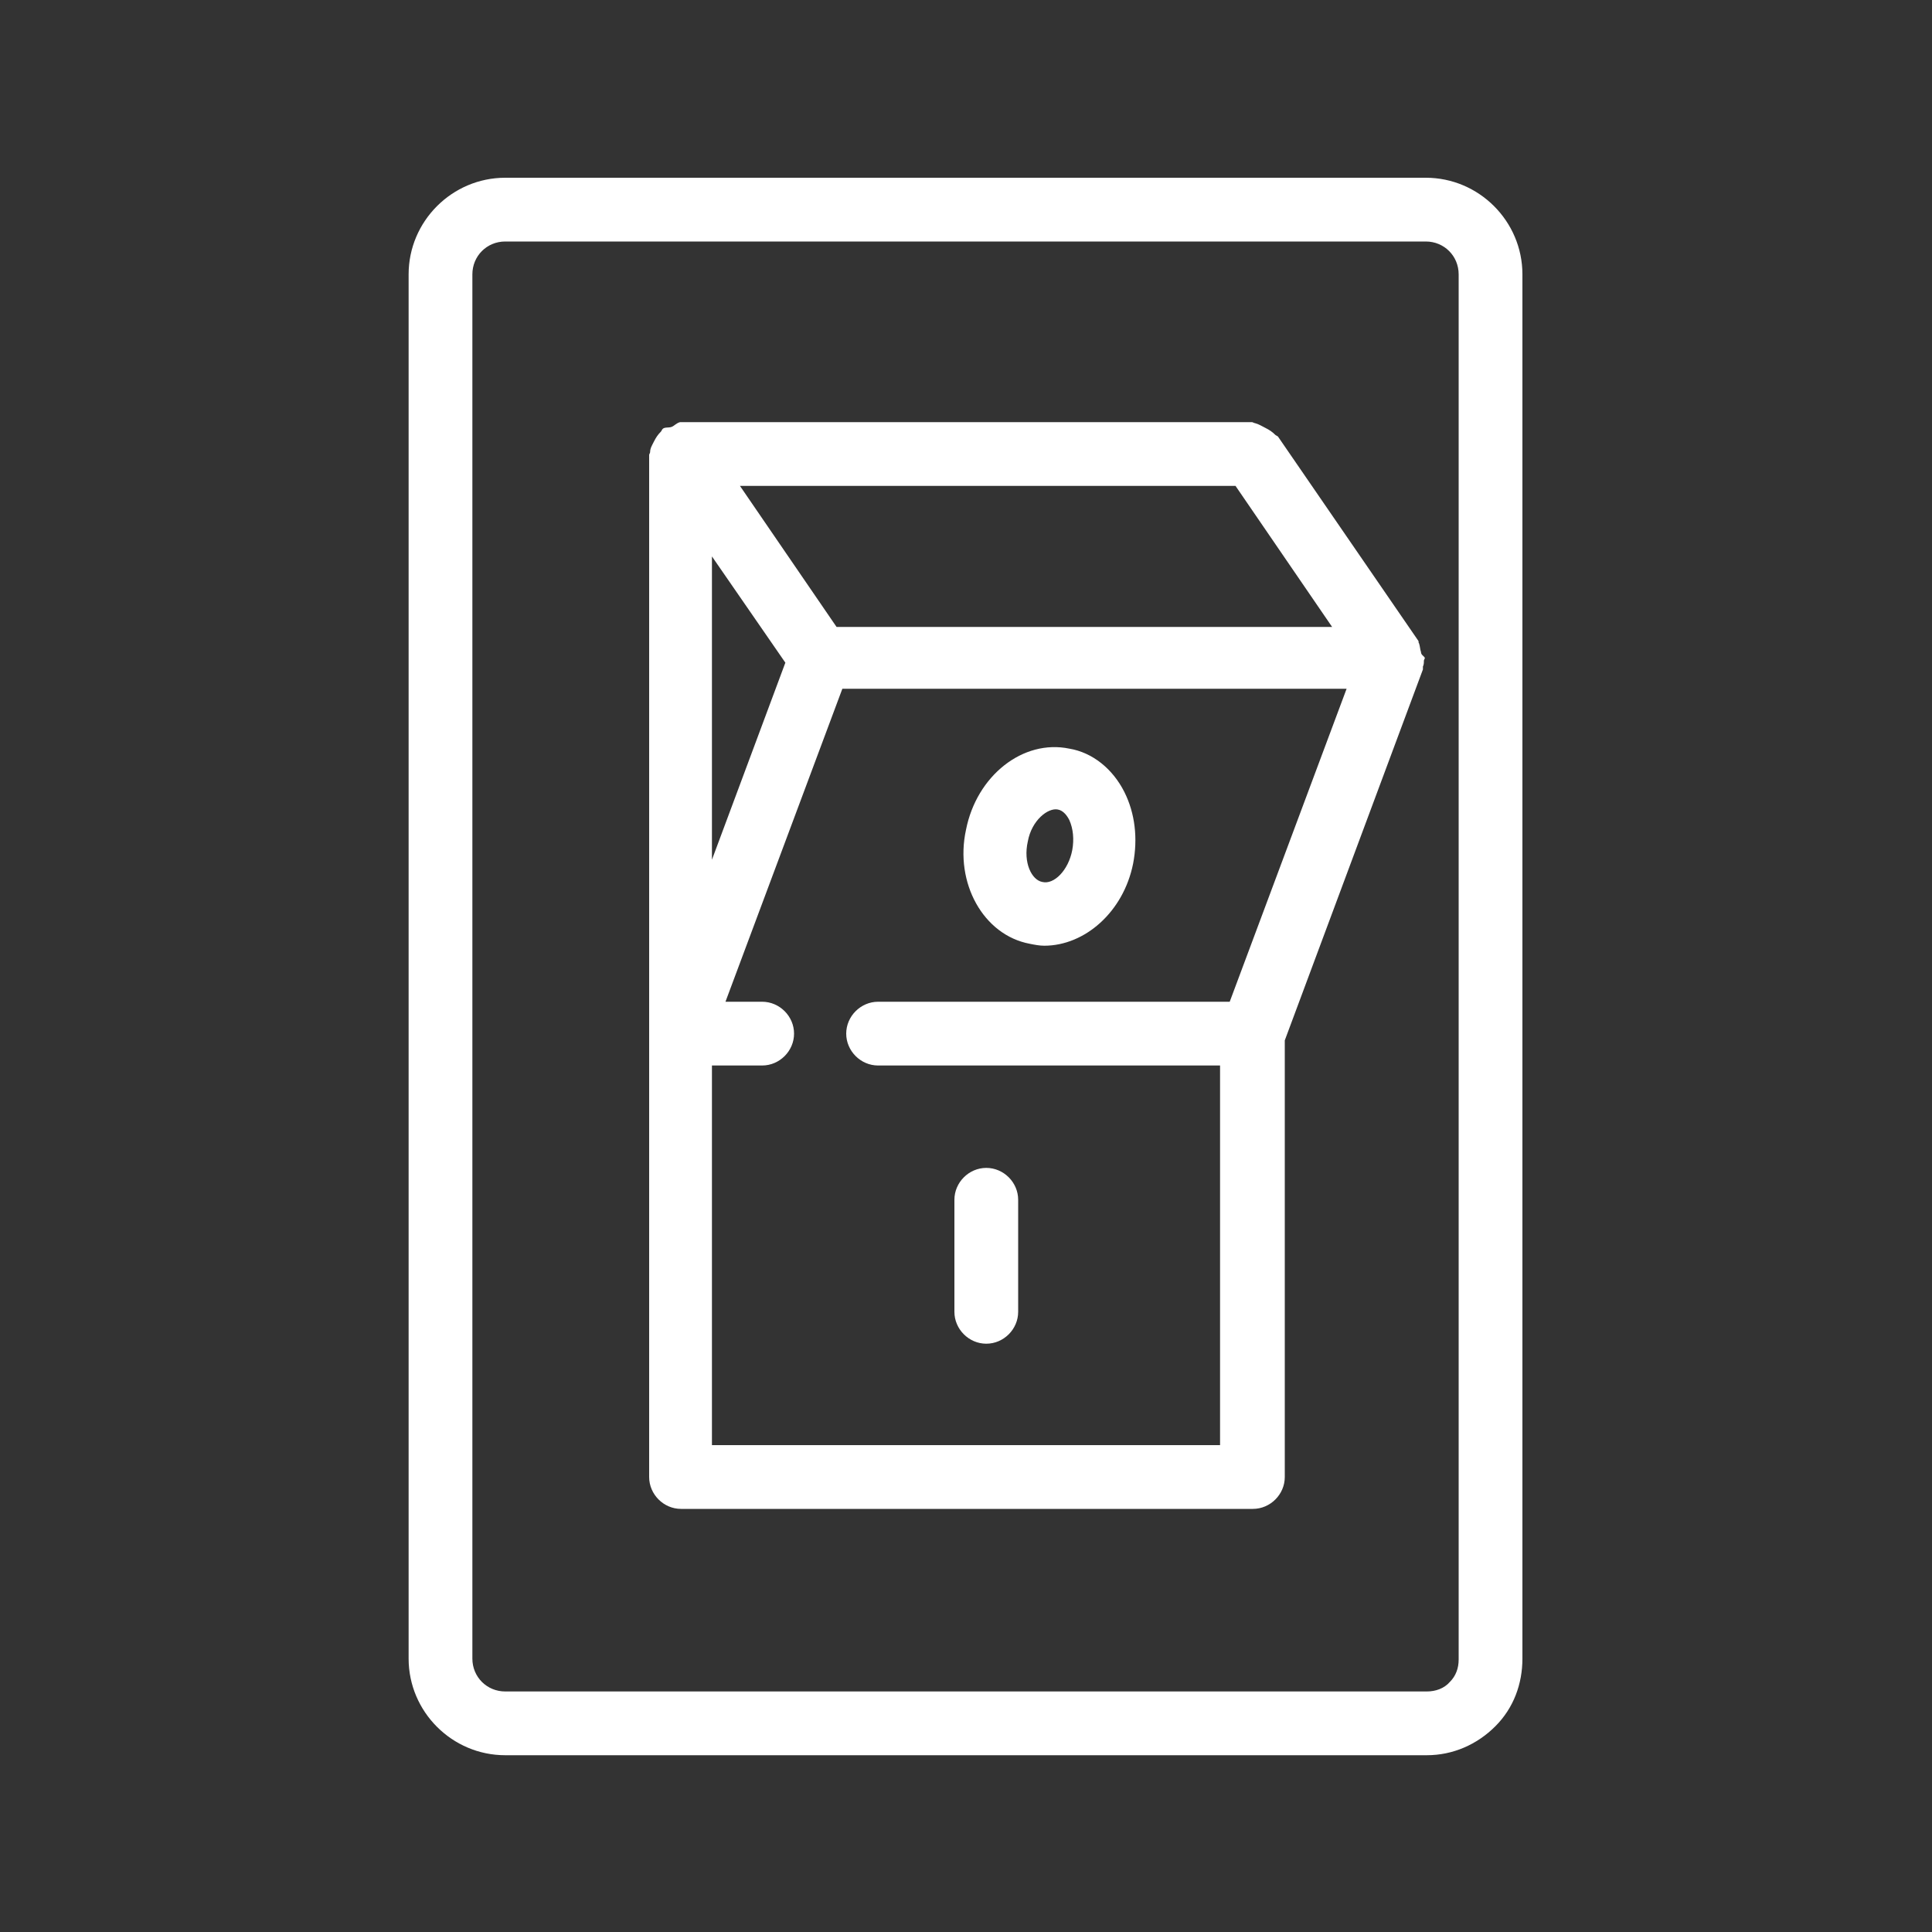 <?xml version="1.0" encoding="UTF-8"?> <svg xmlns="http://www.w3.org/2000/svg" xmlns:xlink="http://www.w3.org/1999/xlink" version="1.1" id="Layer_1" x="0px" y="0px" viewBox="0 0 20 20" style="enable-background:new 0 0 20 20;" xml:space="preserve"><rect x="0" y="0" width="20" height="20" fill="#333333" stroke="none"/> <style type="text/css"> .st0{fill:#FFFFFF;} </style> <g> <path class="st0" d="M14.71,6.75c-0.01-0.03-0.01-0.06-0.02-0.09c-0.01-0.01,0-0.02-0.01-0.03l-1.45-2.11 c-0.01-0.01-0.02-0.01-0.03-0.02c-0.03-0.03-0.06-0.05-0.1-0.07c-0.04-0.02-0.07-0.04-0.11-0.05c-0.01,0-0.02-0.01-0.03-0.01H7.04 C7,4.38,6.98,4.41,6.95,4.42c-0.03,0.01-0.07,0-0.09,0.02C6.85,4.45,6.85,4.46,6.84,4.47c-0.03,0.03-0.05,0.06-0.07,0.1 C6.75,4.61,6.73,4.64,6.73,4.68c0,0.01-0.01,0.02-0.01,0.03v6v4.58c0,0.18,0.15,0.33,0.33,0.33h5.92c0.18,0,0.33-0.15,0.33-0.33 v-4.52l1.43-3.84c0-0.01,0-0.02,0-0.03c0.01-0.02,0.01-0.04,0.01-0.06c0-0.01,0.01-0.02,0.01-0.03 C14.74,6.79,14.71,6.78,14.71,6.75z M8.13,6.86L7.37,8.9V5.76L8.13,6.86z M8.66,6.49l-1-1.46h5.13l1,1.46H8.66z M12.63,14.96H7.37 v-3.93h0.52c0.18,0,0.33-0.15,0.33-0.33s-0.15-0.33-0.33-0.33H7.51l1.21-3.24h5.22l-1.21,3.24H9.09c-0.18,0-0.33,0.15-0.33,0.33 s0.15,0.33,0.33,0.33h3.54V14.96z"></path> <path class="st0" d="M14.76,1.84H5.23c-0.55,0-1,0.45-1,1v14.33c0,0.55,0.45,1,1,1h9.54c0.27,0,0.52-0.11,0.71-0.3 c0.19-0.19,0.28-0.44,0.28-0.7V2.84C15.76,2.29,15.31,1.84,14.76,1.84z M15.1,17.18c0,0.09-0.03,0.17-0.09,0.23 c-0.06,0.07-0.15,0.1-0.24,0.1H5.23c-0.19,0-0.34-0.15-0.34-0.34V2.84c0-0.19,0.15-0.34,0.34-0.34h9.53c0.19,0,0.34,0.15,0.34,0.34 V17.18z"></path> <path class="st0" d="M10.66,9.77c0.05,0.01,0.1,0.02,0.15,0.02c0.42,0,0.82-0.35,0.92-0.85c0.05-0.26,0.02-0.52-0.09-0.74 c-0.12-0.24-0.33-0.41-0.57-0.45c-0.48-0.1-0.96,0.28-1.07,0.84v0C9.88,9.14,10.18,9.68,10.66,9.77z M10.64,8.71 c0.04-0.22,0.21-0.35,0.31-0.33c0.06,0.01,0.1,0.07,0.12,0.11c0.04,0.09,0.05,0.2,0.03,0.31c-0.04,0.21-0.19,0.36-0.31,0.33 C10.68,9.11,10.59,8.93,10.64,8.71z"></path> <path class="st0" d="M10.21,13.91c0.18,0,0.33-0.15,0.33-0.33v-1.16c0-0.18-0.15-0.33-0.33-0.33s-0.33,0.15-0.33,0.33v1.16 C9.88,13.76,10.03,13.91,10.21,13.91z"></path> </g> </svg> 